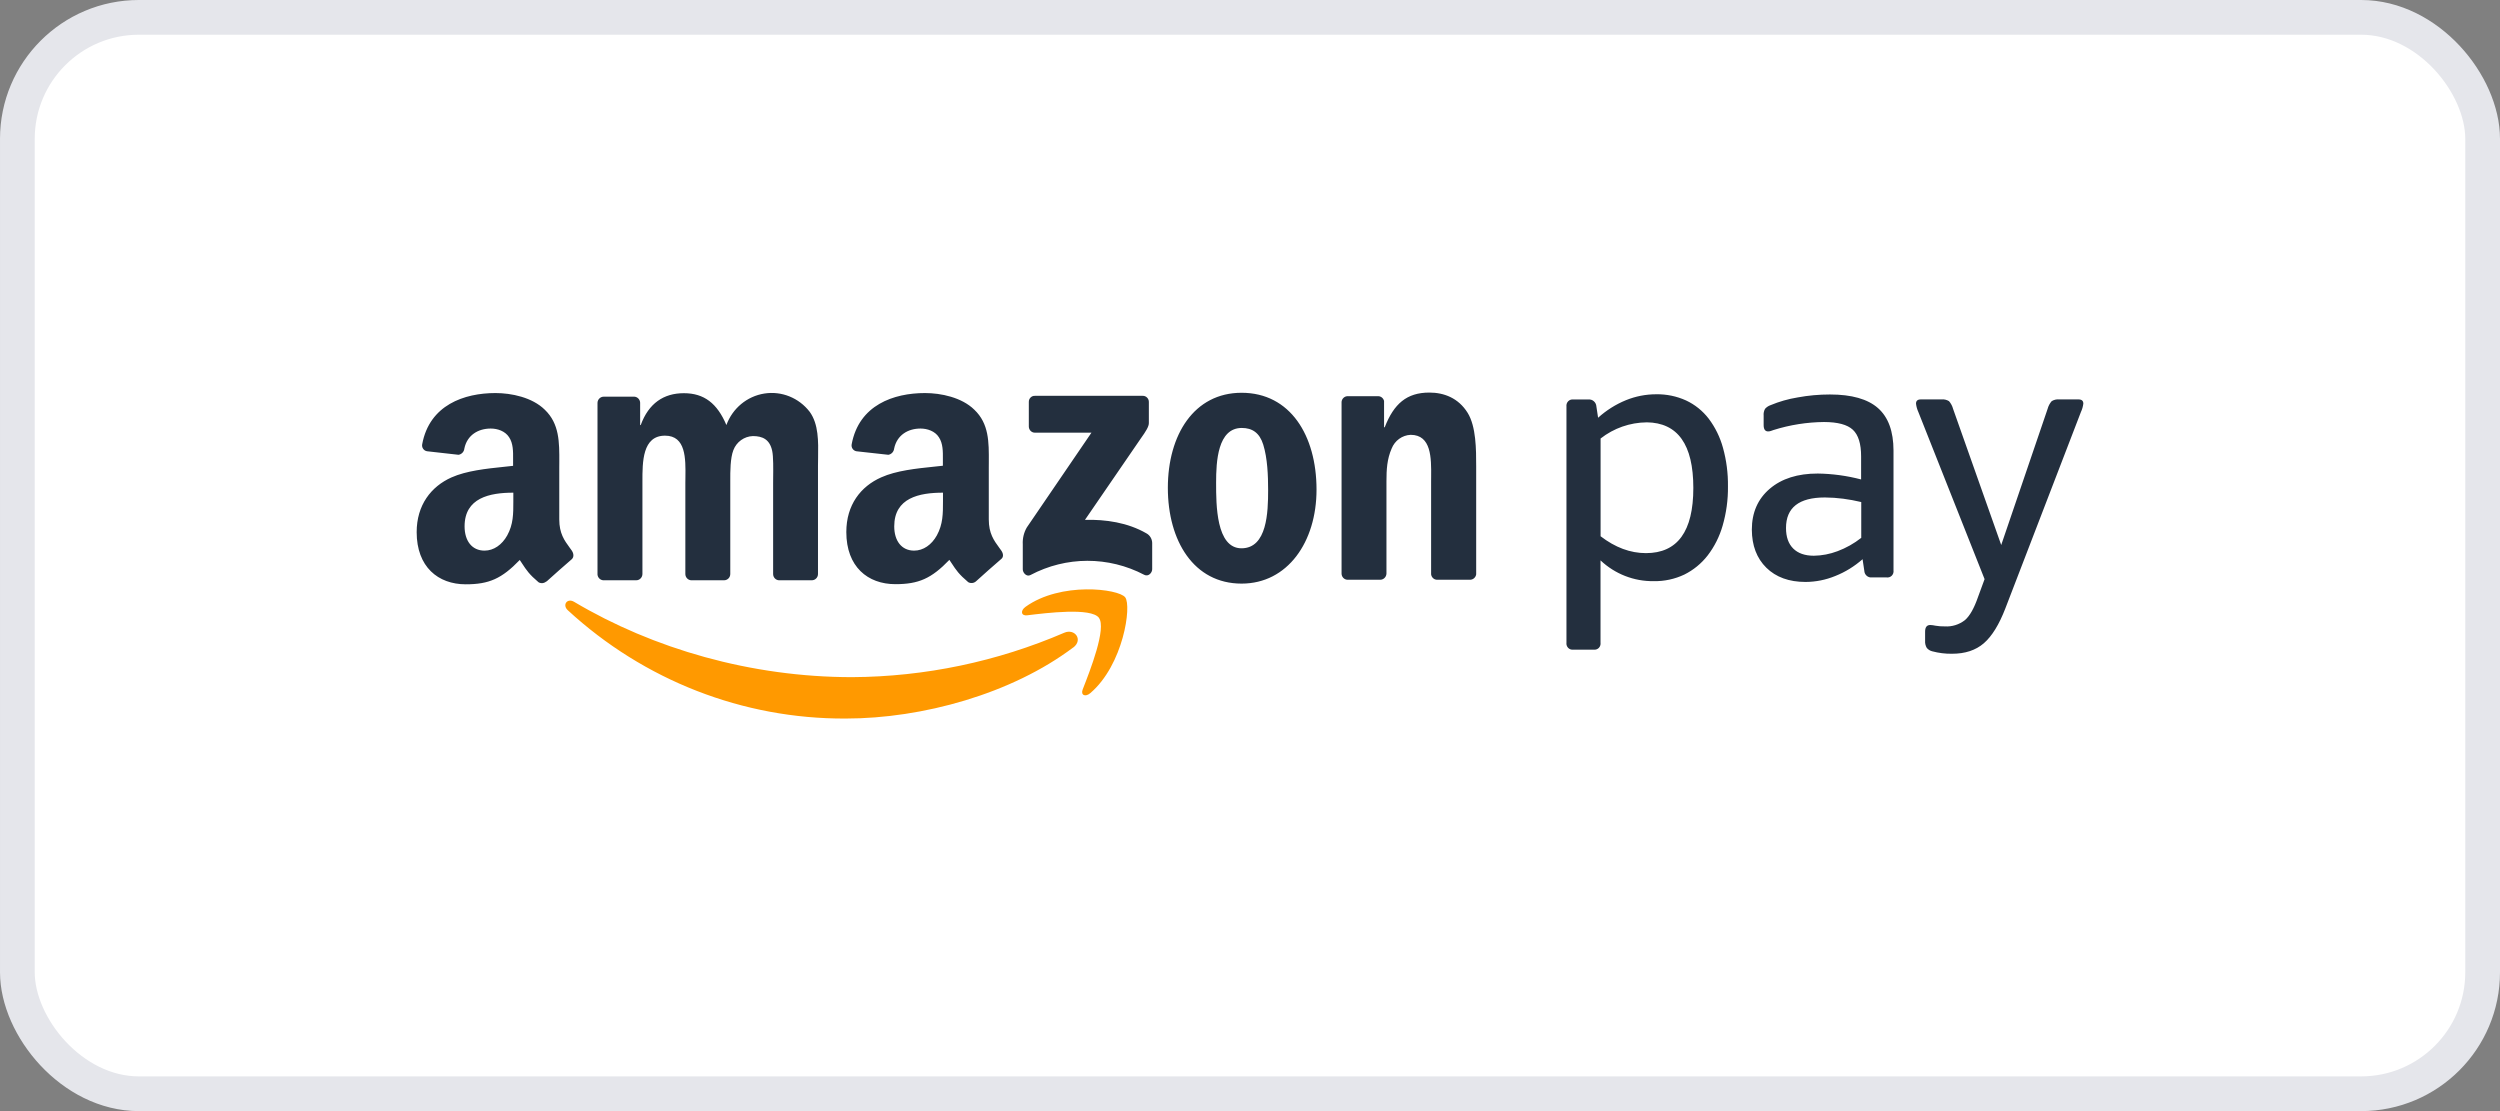 <svg width="72" height="32" viewBox="0 0 72 32" fill="none" xmlns="http://www.w3.org/2000/svg">
<rect x="0" y="0" width="72" height="32" fill="#808080" stroke="none"/>
<rect x="0.5" y="0.5" width="71" height="31" rx="3.5" fill="white"/>
<rect x="0.5" y="0.5" width="71" height="31" rx="3.5" stroke="#E5E6EB"/>
<path fill-rule="evenodd" clip-rule="evenodd" d="M39.745 16.697H38.804C38.712 16.692 38.638 16.615 38.637 16.52V11.572C38.647 11.478 38.726 11.407 38.819 11.41H39.694C39.774 11.412 39.842 11.469 39.861 11.548V12.305H39.88C40.144 11.628 40.514 11.306 41.165 11.306C41.588 11.306 42.001 11.462 42.267 11.888C42.514 12.284 42.514 12.95 42.514 13.429V16.542C42.5 16.633 42.422 16.699 42.332 16.697H41.383C41.298 16.694 41.228 16.628 41.216 16.542V13.856C41.216 13.813 41.217 13.77 41.217 13.725C41.221 13.196 41.227 12.523 40.626 12.523C40.383 12.534 40.17 12.689 40.079 12.919C39.947 13.221 39.93 13.523 39.93 13.857V16.52C39.926 16.62 39.844 16.699 39.746 16.697H39.745ZM35.757 11.312C37.158 11.312 37.916 12.54 37.916 14.101C37.916 15.611 37.081 16.808 35.757 16.808C34.383 16.808 33.634 15.579 33.634 14.05C33.634 12.52 34.392 11.312 35.757 11.312ZM35.764 12.325C35.068 12.325 35.024 13.293 35.024 13.897L35.024 13.917C35.024 14.529 35.024 15.791 35.755 15.791C36.494 15.791 36.522 14.75 36.522 14.115C36.522 13.699 36.504 13.199 36.381 12.804C36.275 12.463 36.063 12.325 35.764 12.325ZM18.319 16.712H17.375C17.288 16.707 17.217 16.638 17.208 16.549V11.601C17.211 11.502 17.292 11.423 17.389 11.424H18.268C18.359 11.429 18.43 11.503 18.436 11.595V12.241H18.453C18.682 11.615 19.114 11.324 19.695 11.324C20.277 11.324 20.655 11.615 20.92 12.241C21.097 11.759 21.514 11.413 22.012 11.334C22.509 11.255 23.009 11.457 23.32 11.861C23.577 12.217 23.569 12.713 23.561 13.179C23.56 13.258 23.558 13.336 23.558 13.412V16.533C23.558 16.582 23.538 16.628 23.504 16.661C23.47 16.695 23.424 16.713 23.376 16.712H22.433C22.34 16.707 22.267 16.629 22.266 16.534V13.912C22.266 13.872 22.267 13.822 22.267 13.764L22.267 13.763L22.267 13.763V13.763C22.27 13.517 22.275 13.146 22.239 12.985C22.169 12.653 21.958 12.559 21.684 12.559C21.434 12.567 21.212 12.726 21.121 12.964C21.031 13.197 21.031 13.572 21.032 13.85V13.85L21.032 13.912V16.533C21.031 16.582 21.012 16.628 20.978 16.661C20.944 16.694 20.898 16.713 20.851 16.712H19.905C19.812 16.706 19.74 16.629 19.738 16.534V13.912C19.738 13.858 19.739 13.802 19.74 13.744C19.747 13.209 19.756 12.547 19.153 12.547C18.501 12.547 18.501 13.301 18.502 13.871L18.502 13.912V16.533C18.501 16.582 18.481 16.628 18.447 16.661C18.413 16.695 18.367 16.713 18.319 16.712H18.319ZM15.51 16.769C15.581 16.811 15.671 16.801 15.733 16.746L15.74 16.748C15.928 16.577 16.271 16.273 16.464 16.108C16.537 16.044 16.524 15.938 16.464 15.852C16.445 15.826 16.427 15.801 16.409 15.776C16.254 15.564 16.107 15.363 16.107 14.959V13.459C16.107 13.41 16.107 13.362 16.108 13.314C16.11 12.735 16.113 12.204 15.689 11.799C15.328 11.444 14.729 11.32 14.269 11.32C13.371 11.32 12.368 11.662 12.159 12.795C12.15 12.841 12.16 12.888 12.187 12.926C12.213 12.964 12.254 12.989 12.299 12.996L13.206 13.098C13.295 13.084 13.364 13.011 13.373 12.92C13.452 12.53 13.773 12.342 14.133 12.342C14.328 12.342 14.547 12.414 14.662 12.592C14.781 12.77 14.779 13.006 14.777 13.219V13.219V13.219V13.219V13.219V13.219V13.219V13.219V13.219C14.777 13.243 14.777 13.268 14.777 13.291V13.416C14.691 13.426 14.601 13.435 14.509 13.445C14.011 13.497 13.434 13.557 13.002 13.75C12.418 14.011 12 14.543 12 15.325C12 16.327 12.618 16.828 13.413 16.828C14.084 16.828 14.45 16.666 14.969 16.127C14.994 16.164 15.017 16.199 15.038 16.231C15.162 16.42 15.242 16.542 15.51 16.769ZM14.784 14.443L14.784 14.396V14.189C14.101 14.189 13.38 14.338 13.38 15.159C13.38 15.577 13.592 15.858 13.954 15.858C14.219 15.858 14.457 15.691 14.608 15.42C14.785 15.099 14.784 14.798 14.784 14.443ZM28.834 15.852C28.816 15.826 28.797 15.801 28.779 15.776C28.624 15.564 28.477 15.363 28.477 14.96V13.459C28.477 13.407 28.478 13.356 28.478 13.306L28.478 13.305C28.481 12.728 28.484 12.202 28.06 11.799C27.698 11.444 27.098 11.32 26.64 11.32C25.741 11.32 24.739 11.661 24.528 12.795C24.519 12.841 24.529 12.889 24.556 12.927C24.583 12.965 24.624 12.991 24.669 12.997L25.584 13.098C25.673 13.084 25.741 13.011 25.751 12.92C25.831 12.53 26.15 12.342 26.51 12.342C26.705 12.342 26.928 12.415 27.04 12.593C27.159 12.77 27.157 13.007 27.155 13.219C27.155 13.243 27.155 13.268 27.155 13.291V13.413C27.071 13.423 26.983 13.432 26.892 13.441C26.393 13.493 25.813 13.553 25.381 13.747C24.789 14.008 24.374 14.539 24.374 15.323C24.374 16.323 24.992 16.824 25.787 16.824C26.455 16.824 26.824 16.663 27.342 16.124C27.366 16.16 27.389 16.194 27.409 16.225L27.41 16.226L27.41 16.226L27.41 16.226C27.535 16.417 27.615 16.538 27.884 16.766C27.955 16.807 28.044 16.798 28.107 16.744C28.294 16.573 28.637 16.269 28.83 16.104C28.911 16.045 28.898 15.941 28.834 15.852ZM26.981 15.42C26.831 15.69 26.592 15.858 26.327 15.858C25.965 15.858 25.754 15.576 25.754 15.159C25.754 14.337 26.475 14.189 27.158 14.189V14.397L27.158 14.435C27.158 14.795 27.158 15.097 26.981 15.42ZM29.63 12.283V11.578C29.628 11.53 29.646 11.483 29.68 11.449C29.713 11.415 29.759 11.397 29.807 11.4H32.909C32.956 11.398 33.002 11.416 33.035 11.45C33.069 11.483 33.088 11.53 33.087 11.578V12.184C33.087 12.286 33.004 12.419 32.854 12.629L31.247 14.972C31.843 14.957 32.474 15.048 33.016 15.36C33.117 15.414 33.18 15.52 33.183 15.635V16.393C33.183 16.497 33.072 16.617 32.955 16.555C31.926 16.015 30.704 16.017 29.677 16.561C29.569 16.62 29.456 16.501 29.456 16.397V15.676C29.447 15.506 29.487 15.337 29.572 15.191L31.434 12.461H29.81C29.763 12.463 29.717 12.445 29.683 12.411C29.649 12.377 29.63 12.331 29.63 12.283ZM46.025 12.031C46.262 11.817 46.533 11.646 46.826 11.526C47.103 11.413 47.399 11.355 47.697 11.355C47.993 11.35 48.287 11.41 48.558 11.533C48.813 11.652 49.037 11.832 49.211 12.058C49.399 12.308 49.539 12.593 49.622 12.898C49.722 13.258 49.77 13.632 49.765 14.007C49.77 14.389 49.718 14.771 49.612 15.138C49.523 15.449 49.377 15.741 49.181 15.997C49 16.23 48.77 16.418 48.508 16.548C48.233 16.678 47.932 16.743 47.628 16.737C47.061 16.746 46.512 16.532 46.095 16.139V18.508C46.103 18.563 46.085 18.62 46.046 18.66C46.007 18.699 45.952 18.718 45.897 18.71H45.312C45.258 18.718 45.203 18.699 45.164 18.66C45.125 18.62 45.106 18.563 45.114 18.508V11.707C45.107 11.652 45.125 11.596 45.164 11.556C45.203 11.516 45.258 11.498 45.312 11.505H45.748C45.804 11.5 45.861 11.518 45.904 11.557C45.947 11.595 45.973 11.649 45.976 11.707L46.025 12.031ZM47.423 12.164C46.944 12.168 46.478 12.331 46.097 12.629V15.444C46.52 15.769 46.955 15.93 47.403 15.93C48.313 15.93 48.768 15.304 48.768 14.053C48.768 12.802 48.32 12.172 47.423 12.163V12.164ZM51.005 12.41L51.079 12.384C51.55 12.236 52.039 12.159 52.531 12.154C52.927 12.155 53.204 12.229 53.362 12.377C53.521 12.525 53.6 12.78 53.6 13.145V13.808C53.192 13.701 52.774 13.644 52.353 13.638C51.773 13.637 51.311 13.784 50.968 14.077C50.625 14.37 50.453 14.763 50.453 15.254C50.455 15.712 50.594 16.078 50.871 16.351C51.148 16.623 51.525 16.76 51.999 16.76C52.292 16.759 52.583 16.701 52.855 16.589C53.143 16.475 53.408 16.311 53.642 16.105L53.692 16.438C53.694 16.494 53.719 16.546 53.76 16.582C53.801 16.618 53.855 16.636 53.909 16.63H54.335C54.389 16.638 54.444 16.619 54.483 16.58C54.522 16.54 54.541 16.484 54.533 16.428V12.976C54.532 12.424 54.384 12.016 54.087 11.754C53.79 11.492 53.328 11.361 52.702 11.361C52.39 11.361 52.079 11.389 51.772 11.446C51.504 11.49 51.242 11.564 50.991 11.669C50.93 11.69 50.876 11.726 50.833 11.775C50.8 11.835 50.786 11.904 50.793 11.972V12.243C50.793 12.365 50.838 12.425 50.921 12.425C50.95 12.425 50.978 12.42 51.005 12.41ZM52.922 15.874C52.703 15.957 52.472 16.002 52.239 16.005C51.982 16.005 51.784 15.936 51.645 15.798C51.506 15.66 51.437 15.463 51.437 15.207C51.437 14.621 51.809 14.327 52.556 14.327C52.733 14.328 52.909 14.34 53.085 14.363C53.259 14.386 53.433 14.418 53.604 14.459V15.49C53.397 15.653 53.167 15.782 52.922 15.874ZM57.134 18.526C57.368 18.323 57.574 17.989 57.753 17.525L59.93 11.867C59.966 11.79 59.99 11.708 60 11.624C60 11.544 59.954 11.503 59.861 11.503H59.307C59.231 11.495 59.155 11.513 59.089 11.553C59.033 11.617 58.993 11.693 58.971 11.776L57.635 15.696L56.249 11.776C56.227 11.693 56.187 11.617 56.131 11.553C56.065 11.513 55.989 11.495 55.913 11.503H55.319C55.227 11.503 55.181 11.544 55.181 11.624C55.19 11.708 55.214 11.79 55.249 11.867L57.156 16.679L56.968 17.191C56.856 17.515 56.731 17.737 56.592 17.858C56.425 17.989 56.217 18.054 56.007 18.04C55.918 18.042 55.829 18.035 55.741 18.02C55.692 18.009 55.642 18.002 55.592 18C55.492 18 55.443 18.064 55.443 18.192V18.455C55.438 18.527 55.455 18.599 55.492 18.661C55.534 18.71 55.589 18.744 55.651 18.758C55.835 18.807 56.025 18.831 56.215 18.828C56.594 18.829 56.9 18.728 57.134 18.526Z" fill="#232F3E"/>
<path fill-rule="evenodd" clip-rule="evenodd" d="M31.182 19.855C31.396 19.309 31.874 18.088 31.647 17.792H31.649C31.423 17.495 30.153 17.651 29.581 17.721L29.58 17.721C29.407 17.742 29.38 17.588 29.536 17.476C30.55 16.748 32.212 16.956 32.405 17.202C32.598 17.448 32.352 19.149 31.402 19.961C31.256 20.086 31.117 20.019 31.182 19.855ZM24.357 20.694C26.566 20.694 29.138 19.982 30.91 18.646V18.649C31.203 18.424 30.952 18.093 30.653 18.222C28.719 19.055 26.642 19.49 24.543 19.502C21.631 19.502 18.814 18.686 16.535 17.333C16.335 17.214 16.186 17.423 16.354 17.576C18.548 19.597 21.402 20.709 24.357 20.694Z" fill="#FF9900"/>
</svg>
